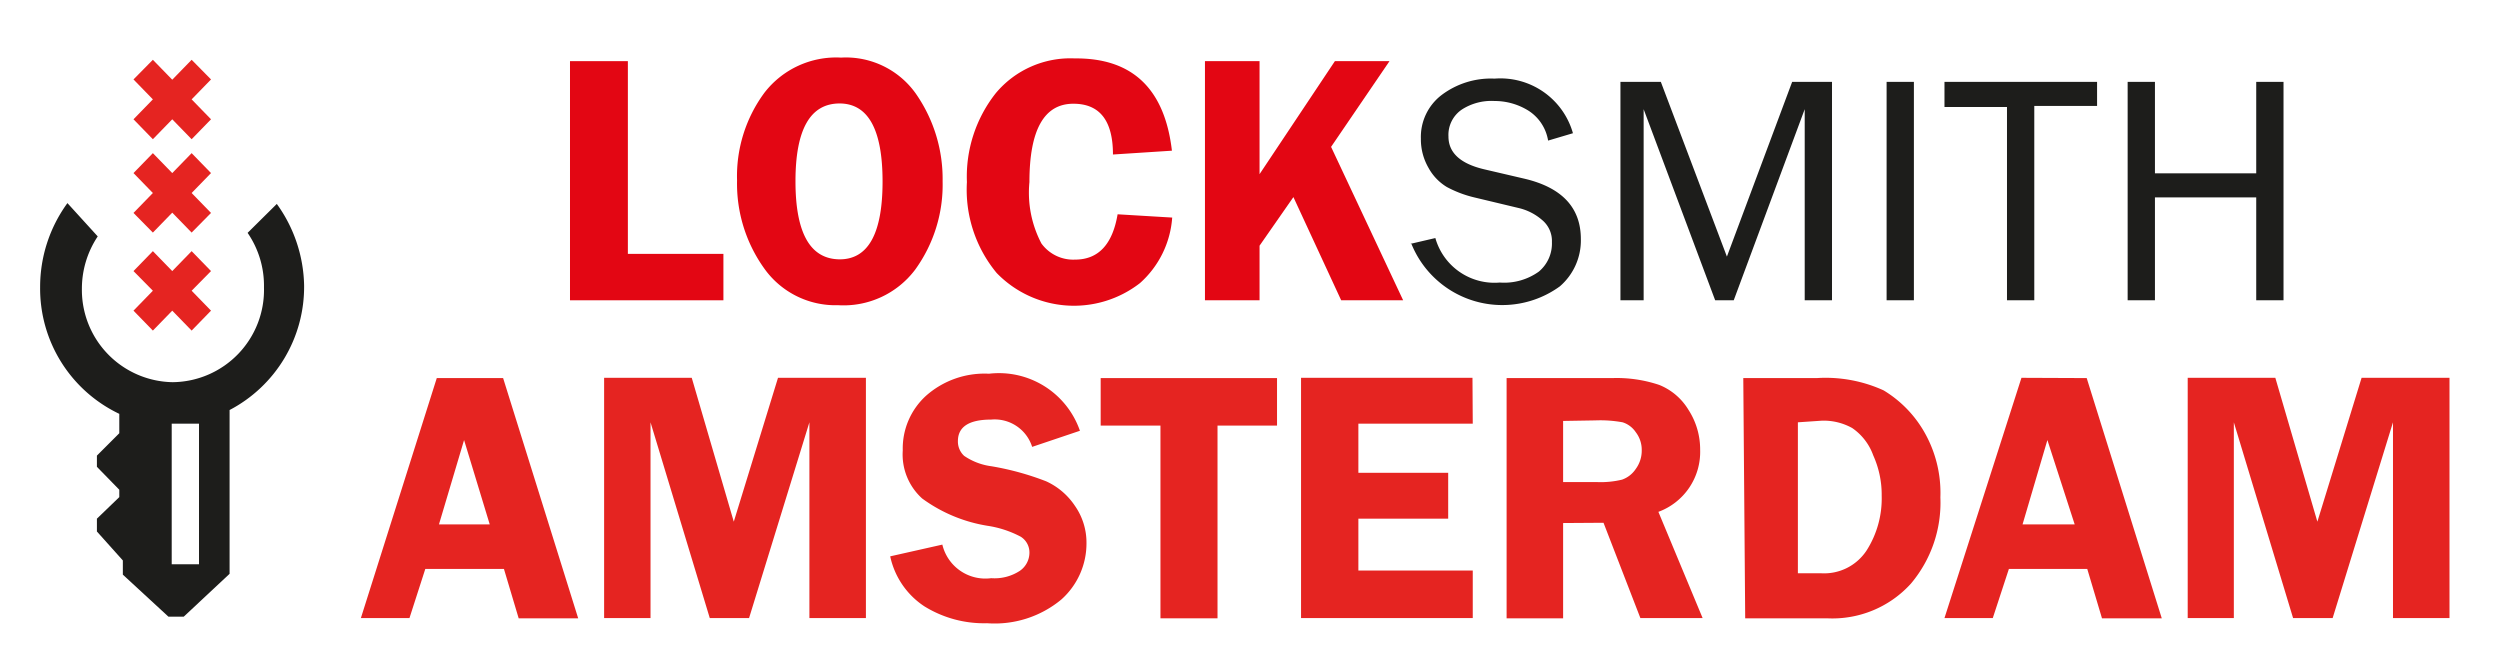 <svg id="Laag_1" data-name="Laag 1" xmlns="http://www.w3.org/2000/svg" viewBox="0 0 91.58 24.08"><defs><style>.cls-1{fill:#e30613;}.cls-2{fill:#1d1d1b;}.cls-3{fill:#e52421;}</style></defs><title>Locksmith-logo</title><path class="cls-1" d="M23,9.3h3.5V11H20.88V2.24H23Z"/><path class="cls-1" d="M30.7,11.18A3.2,3.2,0,0,1,28,9.84a5.33,5.33,0,0,1-1-3.23A5.14,5.14,0,0,1,28,3.4a3.32,3.32,0,0,1,2.81-1.29,3.14,3.14,0,0,1,2.78,1.38,5.46,5.46,0,0,1,.94,3.15,5.3,5.3,0,0,1-1,3.23A3.28,3.28,0,0,1,30.7,11.18Zm.06-7.39q-1.62,0-1.62,2.85t1.62,2.86q1.57,0,1.57-2.85T30.76,3.79Z"/><path class="cls-1" d="M42.93,5.52l-2.16.14q0-1.86-1.45-1.86-1.61,0-1.61,2.87a4,4,0,0,0,.44,2.25,1.44,1.44,0,0,0,1.23.59q1.28,0,1.56-1.66l2,.12a3.55,3.55,0,0,1-1.18,2.4A3.94,3.94,0,0,1,36.51,10a4.78,4.78,0,0,1-1.09-3.33,4.93,4.93,0,0,1,1.06-3.26,3.56,3.56,0,0,1,2.89-1.27Q42.53,2.11,42.93,5.52Z"/><path class="cls-1" d="M46.14,2.24V6.38L48.9,2.24h2L48.76,5.38,51.4,11H49.13L47.38,7.22,46.14,9v2h-2V2.24Z"/><path class="cls-2" d="M51.68,8.93l.9-.21a2.25,2.25,0,0,0,2.36,1.63,2.18,2.18,0,0,0,1.43-.4,1.34,1.34,0,0,0,.48-1.08,1,1,0,0,0-.37-.82,2,2,0,0,0-.85-.43L54,7.23a4.12,4.12,0,0,1-1-.38,1.86,1.86,0,0,1-.67-.7,2.08,2.08,0,0,1-.28-1.07,1.93,1.93,0,0,1,.76-1.6,3,3,0,0,1,1.94-.6,2.76,2.76,0,0,1,2.87,2l-.91.27A1.61,1.61,0,0,0,56,4.06a2.34,2.34,0,0,0-1.25-.36A2,2,0,0,0,53.57,4a1.12,1.12,0,0,0-.51,1q0,.89,1.3,1.2l1.5.35q2.05.49,2.05,2.21a2.22,2.22,0,0,1-.77,1.73,3.59,3.59,0,0,1-5.45-1.59Z"/><path class="cls-2" d="M67.11,11h-1v-7l-2.6,7h-.68l-2.62-7v7h-.85V3h1.48l2.42,6.4L65.65,3h1.46Z"/><path class="cls-2" d="M70.11,11h-1V3h1Z"/><path class="cls-2" d="M74.52,11h-1V3.92H71.23V3h5.59v.88h-2.3Z"/><path class="cls-2" d="M83.65,11h-1V7.23H78.94V11h-1V3h1V6.35h3.71V3h1Z"/><path class="cls-3" d="M18.43,13.85l2.75,8.8H19l-.54-1.81H15.58L15,22.64H13.22L16,13.85Zm-2.35,5.36h1.86L17,16.12Z"/><path class="cls-3" d="M26,22.64l-2.17-7.17v7.17H22.13v-8.8h3.21l1.54,5.27,1.62-5.27h3.22v8.8H29.65V15.47l-2.21,7.17Z"/><path class="cls-3" d="M39.56,15.78l-1.75.59a1.44,1.44,0,0,0-1.5-1q-1.22,0-1.22.79a.71.71,0,0,0,.23.54,2.3,2.3,0,0,0,1,.38,10.23,10.23,0,0,1,2,.55,2.52,2.52,0,0,1,1.05.89,2.35,2.35,0,0,1,.43,1.38,2.75,2.75,0,0,1-.92,2.06,3.82,3.82,0,0,1-2.72.87,4.15,4.15,0,0,1-2.3-.62,2.92,2.92,0,0,1-1.25-1.83l1.91-.43a1.62,1.62,0,0,0,1.79,1.23,1.69,1.69,0,0,0,1.05-.27.81.81,0,0,0,.35-.65.68.68,0,0,0-.32-.6,3.8,3.8,0,0,0-1.22-.4,5.54,5.54,0,0,1-2.39-1,2.17,2.17,0,0,1-.71-1.76,2.61,2.61,0,0,1,.85-2,3.23,3.23,0,0,1,2.31-.81A3.14,3.14,0,0,1,39.56,15.78Z"/><path class="cls-3" d="M46.78,13.85v1.74H44.6v7.06H42.51V15.59H40.32V13.85Z"/><path class="cls-3" d="M53.95,15.52H49.76v1.8h3.29V19H49.76V20.9h4.19v1.74H47.66v-8.8h6.28Z"/><path class="cls-3" d="M57.26,19.16v3.49H55.19v-8.8h3.87a4.9,4.9,0,0,1,1.72.25,2.21,2.21,0,0,1,1.07.91,2.67,2.67,0,0,1,.43,1.47,2.34,2.34,0,0,1-1.53,2.27l1.62,3.89H60.09l-1.35-3.49Zm0-3.74v2.24h1.26a3.32,3.32,0,0,0,.9-.09,1,1,0,0,0,.5-.39,1.13,1.13,0,0,0,.22-.69,1.06,1.06,0,0,0-.22-.66.91.91,0,0,0-.48-.36,4.53,4.53,0,0,0-1-.07Z"/><path class="cls-3" d="M63.86,13.85h2.69A5.12,5.12,0,0,1,69,14.3a4.25,4.25,0,0,1,1.44,1.44,4.48,4.48,0,0,1,.64,2.48A4.6,4.6,0,0,1,70,21.38a3.88,3.88,0,0,1-3.07,1.27h-3Zm2,1.62V21h.85a1.86,1.86,0,0,0,1.67-.84,3.54,3.54,0,0,0,.55-2,3.5,3.5,0,0,0-.31-1.48,2.05,2.05,0,0,0-.77-1,2.15,2.15,0,0,0-1.11-.27Z"/><path class="cls-3" d="M76.44,13.85l2.75,8.8H77l-.54-1.81H73.59L73,22.64H71.23l2.82-8.8Zm-2.35,5.36H76L75,16.12Z"/><path class="cls-3" d="M84,22.64l-2.17-7.17v7.17H80.14v-8.8h3.21l1.54,5.27,1.62-5.27h3.22v8.8H87.66V15.47l-2.21,7.17Z"/><path class="cls-2" d="M10.14,7.47,9.07,8.53a3.42,3.42,0,0,1,.6,2A3.38,3.38,0,0,1,6.33,14,3.38,3.38,0,0,1,3,10.58a3.45,3.45,0,0,1,.58-1.92L2.47,7.44a5.21,5.21,0,0,0-1,3.08,5.08,5.08,0,0,0,2.9,4.64v.71l-.82.82v.41l.82.84v.27L3.55,19v.47l.95,1.06v.52l1.67,1.54h.56l1.68-1.57v-6a5.09,5.09,0,0,0,2.73-4.57A5.26,5.26,0,0,0,10.14,7.47ZM7.29,20.67h-1V15.52h1Z"/><polygon class="cls-3" points="7.73 2.91 7.02 2.19 6.31 2.92 5.6 2.19 4.89 2.91 5.6 3.64 4.89 4.37 5.6 5.1 6.31 4.37 7.02 5.1 7.73 4.37 7.02 3.64 7.73 2.91"/><polygon class="cls-3" points="7.73 6.34 7.02 5.61 6.31 6.34 5.6 5.61 4.89 6.34 5.6 7.07 4.89 7.8 5.6 8.52 6.31 7.79 7.02 8.52 7.73 7.8 7.02 7.07 7.73 6.34"/><polygon class="cls-3" points="7.73 9.93 7.02 9.2 6.31 9.93 5.6 9.2 4.89 9.93 5.6 10.65 4.89 11.38 5.6 12.11 6.31 11.38 7.02 12.11 7.73 11.38 7.02 10.65 7.73 9.93"/></svg>